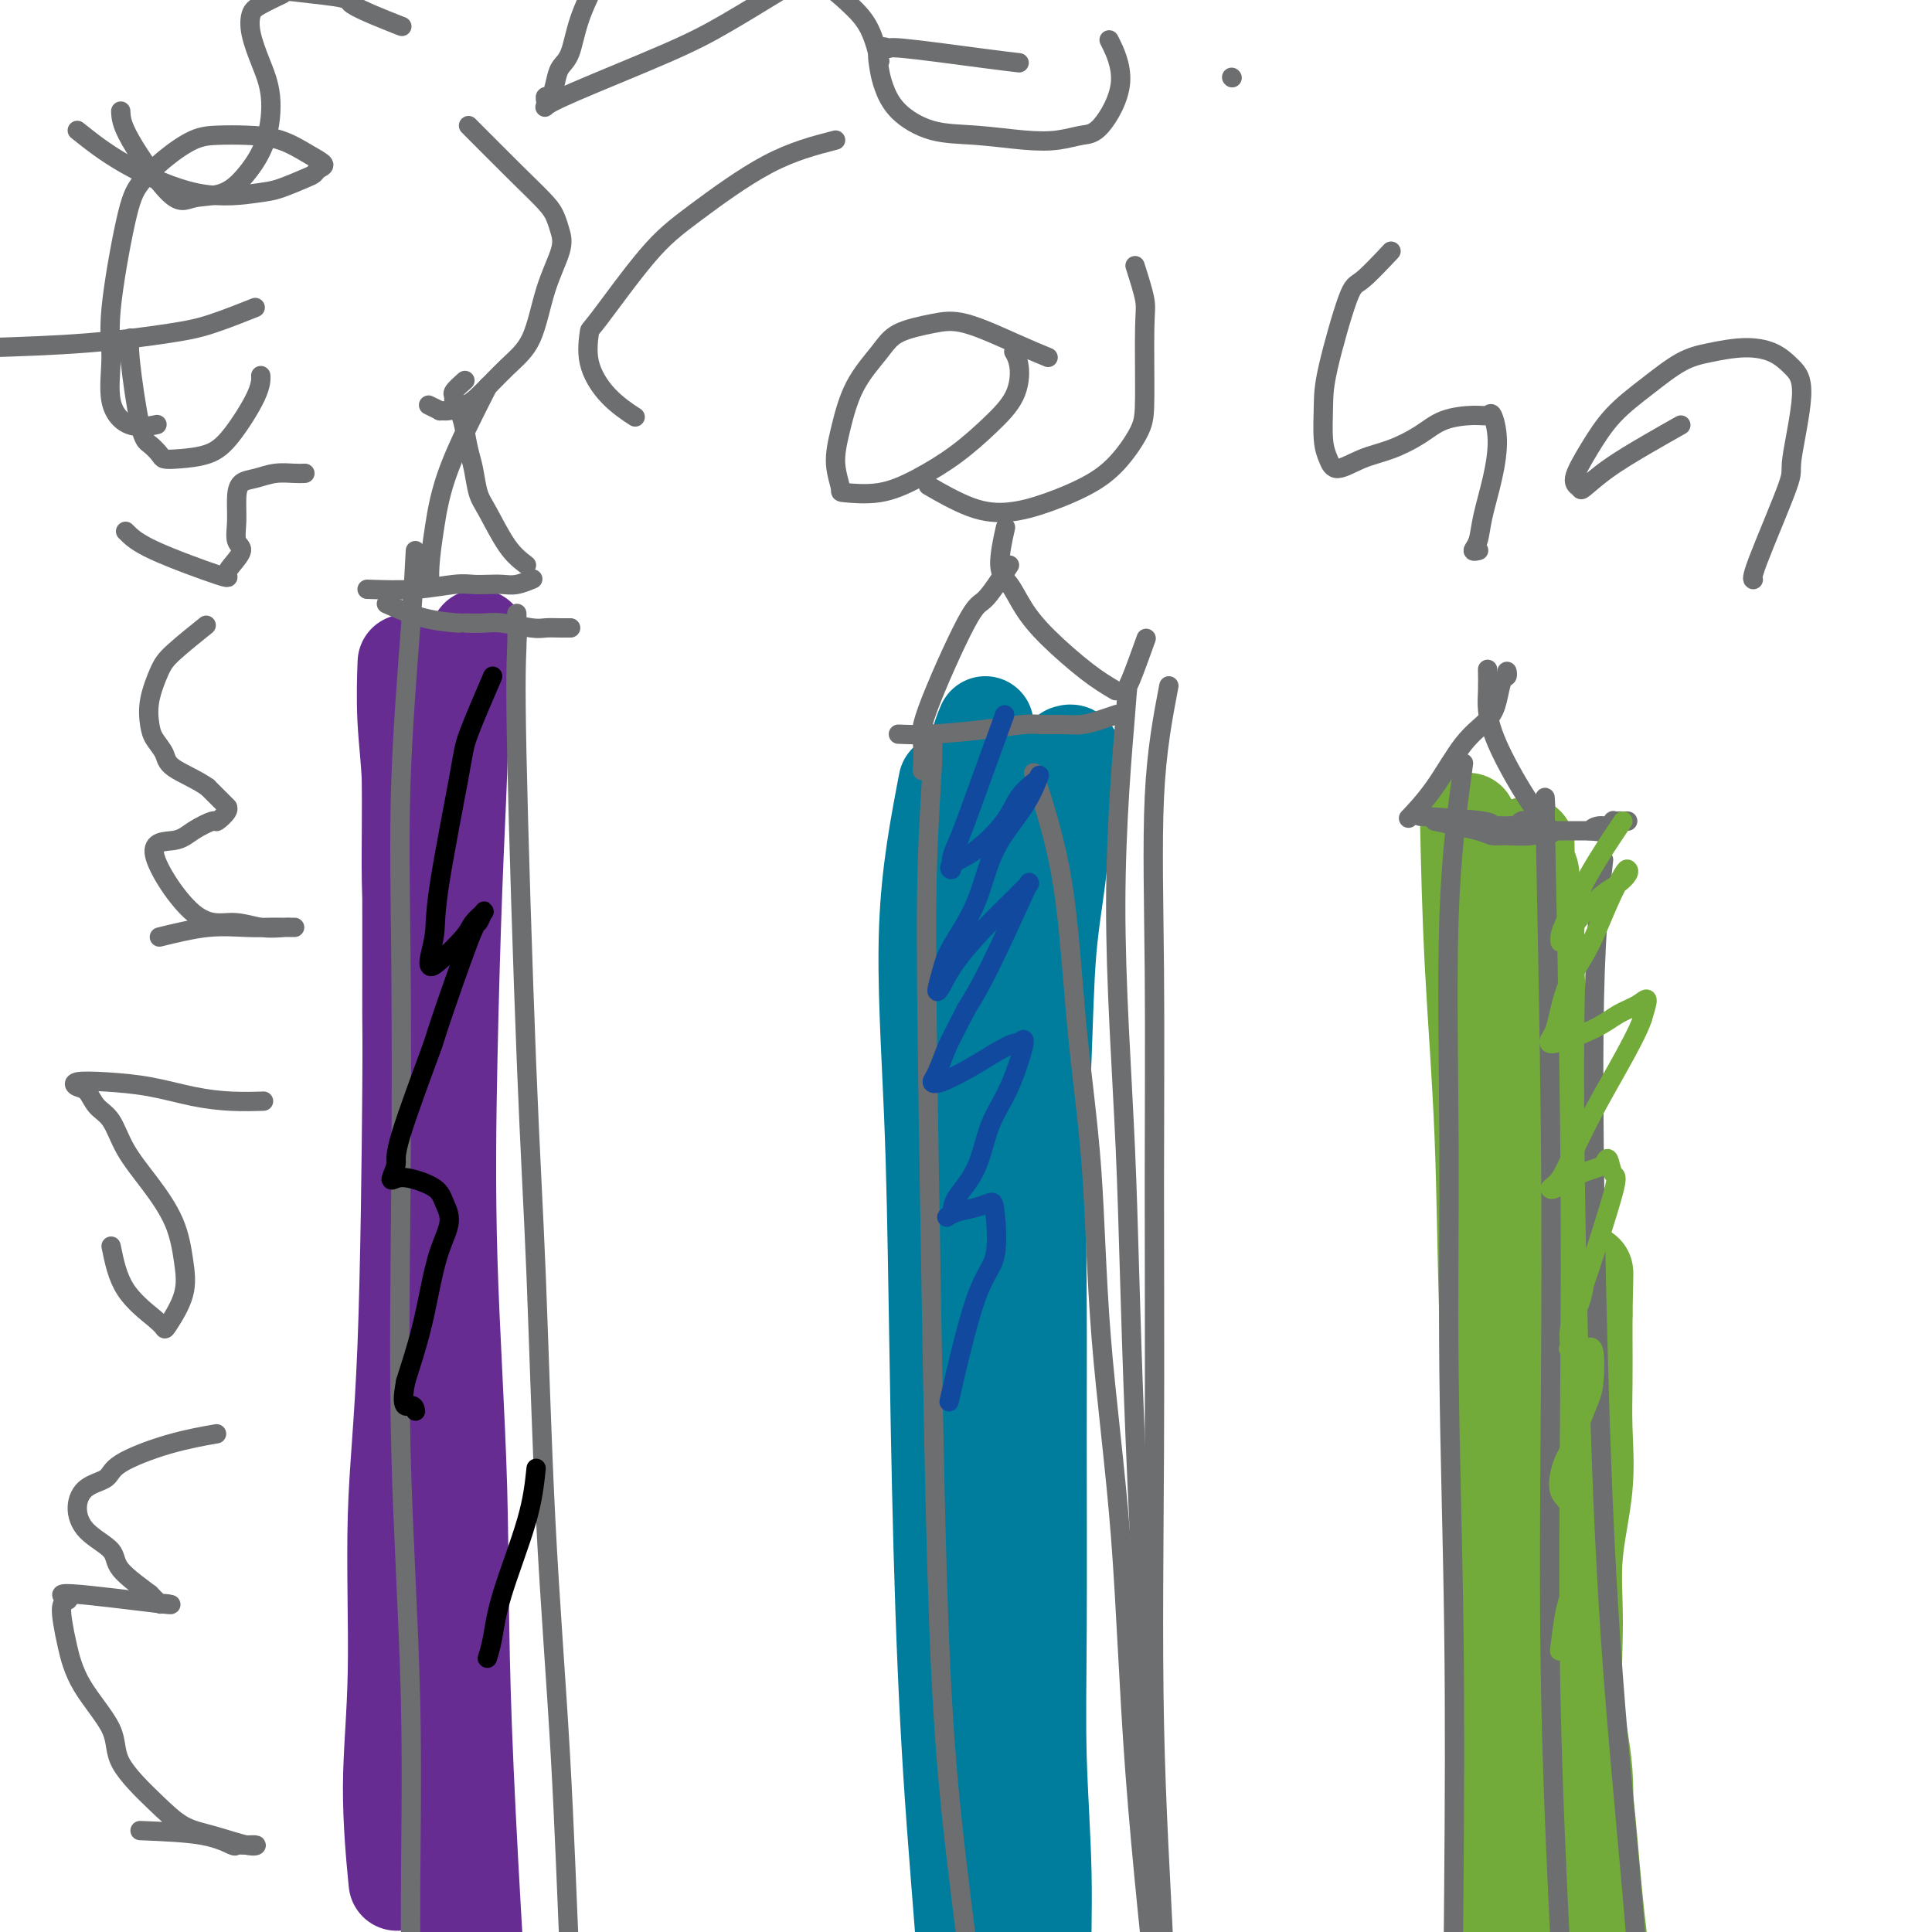<svg viewBox='0 0 400 400' version='1.1' xmlns='http://www.w3.org/2000/svg' xmlns:xlink='http://www.w3.org/1999/xlink'><g fill='none' stroke='#672C91' stroke-width='20' stroke-linecap='round' stroke-linejoin='round'><path d='M86,143c-0.424,3.761 -0.847,7.522 -1,14c-0.153,6.478 -0.035,15.672 0,26c0.035,10.328 -0.014,21.788 0,27c0.014,5.212 0.090,4.175 0,16c-0.090,11.825 -0.346,36.513 -1,53c-0.654,16.487 -1.706,24.774 -2,35c-0.294,10.226 0.169,22.390 0,32c-0.169,9.610 -0.968,16.664 -1,24c-0.032,7.336 0.705,14.953 1,18c0.295,3.047 0.147,1.523 0,0'/><path d='M84,138c-0.009,0.245 -0.018,0.489 0,0c0.018,-0.489 0.064,-1.712 0,0c-0.064,1.712 -0.239,6.360 0,11c0.239,4.640 0.892,9.272 1,15c0.108,5.728 -0.328,12.551 0,21c0.328,8.449 1.421,18.524 2,30c0.579,11.476 0.643,24.353 1,36c0.357,11.647 1.005,22.063 2,41c0.995,18.937 2.337,46.396 3,66c0.663,19.604 0.646,31.355 1,44c0.354,12.645 1.077,26.185 2,38c0.923,11.815 2.046,21.906 3,32c0.954,10.094 1.740,20.190 3,27c1.260,6.810 2.993,10.333 6,19c3.007,8.667 7.288,22.476 9,28c1.712,5.524 0.856,2.762 0,0'/><path d='M99,132c-1.178,2.701 -2.356,5.402 -3,10c-0.644,4.598 -0.754,11.094 -1,18c-0.246,6.906 -0.630,14.224 -1,24c-0.370,9.776 -0.727,22.011 -1,35c-0.273,12.989 -0.461,26.734 0,42c0.461,15.266 1.571,32.055 2,47c0.429,14.945 0.177,28.046 1,50c0.823,21.954 2.722,52.762 4,73c1.278,20.238 1.937,29.906 3,41c1.063,11.094 2.531,23.614 4,34c1.469,10.386 2.940,18.640 5,27c2.060,8.360 4.708,16.828 7,21c2.292,4.172 4.226,4.049 5,4c0.774,-0.049 0.387,-0.025 0,0'/></g>
<g fill='none' stroke='#007C9C' stroke-width='20' stroke-linecap='round' stroke-linejoin='round'><path d='M196,162c-1.779,9.295 -3.558,18.589 -4,30c-0.442,11.411 0.451,24.938 1,38c0.549,13.062 0.752,25.658 1,41c0.248,15.342 0.541,33.430 1,50c0.459,16.570 1.083,31.621 2,46c0.917,14.379 2.128,28.085 3,40c0.872,11.915 1.407,22.037 2,35c0.593,12.963 1.245,28.766 2,39c0.755,10.234 1.614,14.900 2,19c0.386,4.100 0.300,7.635 0,10c-0.300,2.365 -0.812,3.559 -1,4c-0.188,0.441 -0.050,0.128 0,0c0.050,-0.128 0.014,-0.072 0,0c-0.014,0.072 -0.005,0.160 0,0c0.005,-0.160 0.005,-0.568 0,-1c-0.005,-0.432 -0.015,-0.886 0,-1c0.015,-0.114 0.056,0.114 0,0c-0.056,-0.114 -0.207,-0.569 0,-1c0.207,-0.431 0.774,-0.837 1,-1c0.226,-0.163 0.113,-0.081 0,0'/><path d='M204,150c-0.636,1.471 -1.273,2.942 -2,7c-0.727,4.058 -1.545,10.702 -2,17c-0.455,6.298 -0.548,12.251 0,26c0.548,13.749 1.736,35.293 2,44c0.264,8.707 -0.395,4.577 0,14c0.395,9.423 1.845,32.398 3,47c1.155,14.602 2.015,20.832 3,29c0.985,8.168 2.096,18.273 3,27c0.904,8.727 1.601,16.074 2,23c0.399,6.926 0.499,13.429 1,19c0.501,5.571 1.402,10.210 2,14c0.598,3.790 0.892,6.730 1,9c0.108,2.270 0.029,3.870 0,5c-0.029,1.130 -0.008,1.790 0,2c0.008,0.210 0.002,-0.030 0,0c-0.002,0.030 -0.001,0.331 0,0c0.001,-0.331 0.000,-1.293 0,-2c-0.000,-0.707 -0.000,-1.159 0,-2c0.000,-0.841 0.000,-2.073 0,-3c-0.000,-0.927 -0.000,-1.551 0,-3c0.000,-1.449 0.000,-3.725 0,-6'/><path d='M217,417c-0.243,-3.589 -0.850,-5.562 -1,-10c-0.150,-4.438 0.156,-11.340 0,-19c-0.156,-7.660 -0.775,-16.077 -1,-24c-0.225,-7.923 -0.057,-15.353 0,-27c0.057,-11.647 0.003,-27.511 0,-39c-0.003,-11.489 0.044,-18.602 0,-27c-0.044,-8.398 -0.181,-18.082 0,-27c0.181,-8.918 0.678,-17.070 1,-25c0.322,-7.930 0.468,-15.637 1,-22c0.532,-6.363 1.450,-11.383 2,-16c0.550,-4.617 0.732,-8.831 1,-12c0.268,-3.169 0.622,-5.294 1,-7c0.378,-1.706 0.782,-2.993 1,-4c0.218,-1.007 0.251,-1.733 0,-2c-0.251,-0.267 -0.786,-0.076 -1,0c-0.214,0.076 -0.107,0.038 0,0'/></g>
<g fill='none' stroke='#73AB3A' stroke-width='20' stroke-linecap='round' stroke-linejoin='round'><path d='M304,170c0.214,9.607 0.427,19.214 1,30c0.573,10.786 1.504,22.751 2,35c0.496,12.249 0.556,24.784 1,38c0.444,13.216 1.271,27.115 2,41c0.729,13.885 1.359,27.755 2,40c0.641,12.245 1.292,22.864 2,32c0.708,9.136 1.473,16.788 2,23c0.527,6.212 0.817,10.985 1,15c0.183,4.015 0.260,7.273 0,9c-0.260,1.727 -0.858,1.924 -1,2c-0.142,0.076 0.172,0.031 0,0c-0.172,-0.031 -0.831,-0.049 -1,0c-0.169,0.049 0.151,0.165 0,0c-0.151,-0.165 -0.772,-0.611 -1,-1c-0.228,-0.389 -0.061,-0.722 0,-1c0.061,-0.278 0.018,-0.501 0,-1c-0.018,-0.499 -0.009,-1.274 0,-2c0.009,-0.726 0.017,-1.404 0,-2c-0.017,-0.596 -0.061,-1.111 0,-2c0.061,-0.889 0.227,-2.154 0,-4c-0.227,-1.846 -0.845,-4.275 -1,-7c-0.155,-2.725 0.155,-5.746 0,-11c-0.155,-5.254 -0.773,-12.739 -1,-20c-0.227,-7.261 -0.061,-14.297 0,-26c0.061,-11.703 0.016,-28.074 0,-39c-0.016,-10.926 -0.005,-16.407 0,-23c0.005,-6.593 0.002,-14.296 0,-22'/><path d='M312,274c-0.429,-28.491 -0.002,-19.217 0,-20c0.002,-0.783 -0.420,-11.623 0,-19c0.420,-7.377 1.682,-11.292 2,-16c0.318,-4.708 -0.307,-10.211 0,-15c0.307,-4.789 1.546,-8.866 2,-12c0.454,-3.134 0.122,-5.326 0,-7c-0.122,-1.674 -0.033,-2.832 0,-4c0.033,-1.168 0.009,-2.347 0,-3c-0.009,-0.653 -0.002,-0.779 0,-1c0.002,-0.221 0.001,-0.536 0,-1c-0.001,-0.464 -0.001,-1.078 0,-1c0.001,0.078 0.004,0.848 0,1c-0.004,0.152 -0.016,-0.316 0,0c0.016,0.316 0.061,1.414 0,2c-0.061,0.586 -0.228,0.660 0,1c0.228,0.340 0.850,0.947 1,2c0.150,1.053 -0.172,2.552 0,4c0.172,1.448 0.836,2.845 1,5c0.164,2.155 -0.174,5.066 0,10c0.174,4.934 0.861,11.889 1,18c0.139,6.111 -0.268,11.376 0,24c0.268,12.624 1.213,32.606 2,47c0.787,14.394 1.418,23.200 2,32c0.582,8.800 1.114,17.593 2,26c0.886,8.407 2.124,16.429 3,24c0.876,7.571 1.390,14.692 2,21c0.610,6.308 1.317,11.802 2,17c0.683,5.198 1.341,10.099 2,15'/><path d='M334,424c1.850,18.068 0.975,11.740 1,11c0.025,-0.740 0.949,4.110 1,7c0.051,2.890 -0.770,3.822 -1,5c-0.230,1.178 0.132,2.602 0,3c-0.132,0.398 -0.757,-0.230 -1,0c-0.243,0.230 -0.102,1.319 0,2c0.102,0.681 0.167,0.956 0,1c-0.167,0.044 -0.567,-0.141 -1,0c-0.433,0.141 -0.901,0.608 -1,0c-0.099,-0.608 0.171,-2.292 0,-3c-0.171,-0.708 -0.782,-0.441 -1,-1c-0.218,-0.559 -0.044,-1.944 0,-3c0.044,-1.056 -0.043,-1.783 0,-3c0.043,-1.217 0.218,-2.925 0,-4c-0.218,-1.075 -0.827,-1.516 -1,-5c-0.173,-3.484 0.089,-10.009 0,-16c-0.089,-5.991 -0.531,-11.447 -1,-17c-0.469,-5.553 -0.965,-11.203 -1,-17c-0.035,-5.797 0.390,-11.743 0,-17c-0.390,-5.257 -1.597,-9.827 -2,-15c-0.403,-5.173 -0.003,-10.949 0,-16c0.003,-5.051 -0.392,-9.376 0,-14c0.392,-4.624 1.569,-9.549 2,-14c0.431,-4.451 0.116,-8.430 0,-12c-0.116,-3.570 -0.031,-6.730 0,-10c0.031,-3.270 0.009,-6.648 0,-9c-0.009,-2.352 -0.004,-3.676 0,-5'/><path d='M328,272c0.311,-13.556 0.089,-7.444 0,-5c-0.089,2.444 -0.044,1.222 0,0'/></g>
<g fill='none' stroke='#6D6E70' stroke-width='4' stroke-linecap='round' stroke-linejoin='round'><path d='M294,169c5.292,0.309 10.585,0.619 13,1c2.415,0.381 1.953,0.834 2,1c0.047,0.166 0.604,0.044 1,0c0.396,-0.044 0.631,-0.011 1,0c0.369,0.011 0.872,-0.001 1,0c0.128,0.001 -0.120,0.014 0,0c0.120,-0.014 0.607,-0.056 1,0c0.393,0.056 0.693,0.211 1,0c0.307,-0.211 0.621,-0.788 1,-1c0.379,-0.212 0.823,-0.061 1,0c0.177,0.061 0.089,0.030 0,0'/><path d='M297,170c3.523,0.730 7.045,1.460 9,2c1.955,0.540 2.341,0.891 3,1c0.659,0.109 1.591,-0.023 3,0c1.409,0.023 3.295,0.202 5,0c1.705,-0.202 3.230,-0.786 4,-1c0.770,-0.214 0.784,-0.057 1,0c0.216,0.057 0.635,0.015 1,0c0.365,-0.015 0.676,-0.004 1,0c0.324,0.004 0.660,0.001 1,0c0.340,-0.001 0.682,-0.000 1,0c0.318,0.000 0.611,0.000 1,0c0.389,-0.000 0.874,-0.000 1,0c0.126,0.000 -0.107,0.000 0,0c0.107,-0.000 0.553,-0.000 1,0'/><path d='M329,172c5.144,0.374 2.004,0.311 1,0c-1.004,-0.311 0.126,-0.868 1,-1c0.874,-0.132 1.491,0.161 2,0c0.509,-0.161 0.911,-0.775 1,-1c0.089,-0.225 -0.134,-0.060 0,0c0.134,0.060 0.624,0.016 1,0c0.376,-0.016 0.637,-0.004 1,0c0.363,0.004 0.829,0.001 1,0c0.171,-0.001 0.049,-0.000 0,0c-0.049,0.000 -0.024,0.000 0,0'/><path d='M292,169c0.113,-0.118 0.226,-0.236 0,0c-0.226,0.236 -0.789,0.826 0,0c0.789,-0.826 2.932,-3.069 5,-6c2.068,-2.931 4.060,-6.550 6,-9c1.940,-2.450 3.826,-3.732 5,-5c1.174,-1.268 1.635,-2.522 2,-4c0.365,-1.478 0.634,-3.180 1,-4c0.366,-0.820 0.829,-0.759 1,-1c0.171,-0.241 0.049,-0.783 0,-1c-0.049,-0.217 -0.024,-0.108 0,0'/><path d='M321,172c0.029,0.037 0.057,0.073 0,0c-0.057,-0.073 -0.201,-0.256 0,0c0.201,0.256 0.747,0.951 0,0c-0.747,-0.951 -2.789,-3.548 -5,-7c-2.211,-3.452 -4.593,-7.759 -6,-11c-1.407,-3.241 -1.841,-5.415 -2,-7c-0.159,-1.585 -0.043,-2.581 0,-4c0.043,-1.419 0.012,-3.263 0,-4c-0.012,-0.737 -0.006,-0.369 0,0'/><path d='M186,152c1.930,0.083 3.860,0.166 7,0c3.140,-0.166 7.490,-0.580 11,-1c3.510,-0.420 6.178,-0.847 8,-1c1.822,-0.153 2.797,-0.031 4,0c1.203,0.031 2.635,-0.031 4,0c1.365,0.031 2.665,0.153 4,0c1.335,-0.153 2.706,-0.580 4,-1c1.294,-0.420 2.513,-0.834 3,-1c0.487,-0.166 0.244,-0.083 0,0'/><path d='M231,143c-1.762,-1.044 -3.524,-2.088 -6,-4c-2.476,-1.912 -5.665,-4.692 -8,-7c-2.335,-2.308 -3.816,-4.143 -5,-6c-1.184,-1.857 -2.070,-3.735 -3,-5c-0.930,-1.265 -1.904,-1.918 -2,-4c-0.096,-2.082 0.687,-5.595 1,-7c0.313,-1.405 0.157,-0.703 0,0'/><path d='M209,117c-1.895,2.892 -3.790,5.785 -5,7c-1.210,1.215 -1.736,0.754 -4,5c-2.264,4.246 -6.267,13.200 -8,18c-1.733,4.800 -1.197,5.446 -1,7c0.197,1.554 0.056,4.015 0,5c-0.056,0.985 -0.028,0.492 0,0'/><path d='M80,125c2.592,1.154 5.184,2.308 8,3c2.816,0.692 5.857,0.921 7,1c1.143,0.079 0.388,0.007 1,0c0.612,-0.007 2.590,0.051 4,0c1.410,-0.051 2.252,-0.210 4,0c1.748,0.210 4.402,0.788 6,1c1.598,0.212 2.140,0.057 3,0c0.860,-0.057 2.039,-0.015 3,0c0.961,0.015 1.703,0.004 2,0c0.297,-0.004 0.148,-0.002 0,0'/><path d='M76,122c3.423,0.113 6.845,0.226 10,0c3.155,-0.226 6.041,-0.792 8,-1c1.959,-0.208 2.991,-0.060 4,0c1.009,0.060 1.994,0.030 3,0c1.006,-0.030 2.033,-0.060 3,0c0.967,0.060 1.876,0.208 3,0c1.124,-0.208 2.464,-0.774 3,-1c0.536,-0.226 0.268,-0.113 0,0'/><path d='M109,117c-1.292,-0.985 -2.584,-1.970 -4,-4c-1.416,-2.030 -2.957,-5.107 -4,-7c-1.043,-1.893 -1.589,-2.604 -2,-4c-0.411,-1.396 -0.689,-3.477 -1,-5c-0.311,-1.523 -0.657,-2.488 -1,-4c-0.343,-1.512 -0.682,-3.570 -1,-5c-0.318,-1.430 -0.614,-2.233 -1,-3c-0.386,-0.767 -0.863,-1.498 -1,-2c-0.137,-0.502 0.066,-0.774 0,-1c-0.066,-0.226 -0.402,-0.407 0,-1c0.402,-0.593 1.544,-1.598 2,-2c0.456,-0.402 0.228,-0.201 0,0'/><path d='M101,80c-3.072,6.037 -6.144,12.073 -8,17c-1.856,4.927 -2.498,8.743 -3,12c-0.502,3.257 -0.866,5.954 -1,8c-0.134,2.046 -0.038,3.442 0,4c0.038,0.558 0.019,0.279 0,0'/><path d='M193,152c0.107,1.386 0.213,2.771 0,7c-0.213,4.229 -0.746,11.301 -1,20c-0.254,8.699 -0.228,19.025 0,37c0.228,17.975 0.657,43.599 1,63c0.343,19.401 0.600,32.578 1,46c0.400,13.422 0.941,27.089 2,40c1.059,12.911 2.635,25.064 4,36c1.365,10.936 2.521,20.653 5,30c2.479,9.347 6.283,18.324 9,24c2.717,5.676 4.348,8.050 5,9c0.652,0.950 0.326,0.475 0,0'/><path d='M242,142c-1.269,6.633 -2.538,13.266 -3,23c-0.462,9.734 -0.117,22.567 0,36c0.117,13.433 0.007,27.464 0,44c-0.007,16.536 0.090,35.575 0,55c-0.090,19.425 -0.367,39.235 0,57c0.367,17.765 1.377,33.483 2,47c0.623,13.517 0.860,24.831 2,39c1.140,14.169 3.183,31.191 4,38c0.817,6.809 0.409,3.404 0,0'/><path d='M303,158c-1.276,9.292 -2.552,18.585 -3,32c-0.448,13.415 -0.069,30.953 0,47c0.069,16.047 -0.172,30.604 0,47c0.172,16.396 0.756,34.631 1,53c0.244,18.369 0.146,36.871 0,54c-0.146,17.129 -0.340,32.885 0,47c0.340,14.115 1.215,26.587 2,40c0.785,13.413 1.481,27.765 2,37c0.519,9.235 0.863,13.353 1,15c0.137,1.647 0.069,0.824 0,0'/><path d='M332,178c-0.901,8.153 -1.803,16.307 -2,35c-0.197,18.693 0.309,47.926 1,72c0.691,24.074 1.566,42.989 3,62c1.434,19.011 3.426,38.116 5,58c1.574,19.884 2.732,40.546 5,65c2.268,24.454 5.648,52.701 7,64c1.352,11.299 0.676,5.649 0,0'/><path d='M86,114c-0.197,3.934 -0.395,7.867 -1,16c-0.605,8.133 -1.619,20.464 -2,32c-0.381,11.536 -0.131,22.277 0,36c0.131,13.723 0.143,30.428 0,48c-0.143,17.572 -0.440,36.012 0,54c0.440,17.988 1.619,35.524 2,52c0.381,16.476 -0.034,31.894 0,46c0.034,14.106 0.517,26.901 1,38c0.483,11.099 0.964,20.501 1,28c0.036,7.499 -0.375,13.096 0,17c0.375,3.904 1.536,6.115 2,7c0.464,0.885 0.232,0.442 0,0'/><path d='M107,127c0.047,2.140 0.095,4.281 0,7c-0.095,2.719 -0.331,6.018 0,22c0.331,15.982 1.229,44.647 2,64c0.771,19.353 1.413,29.394 2,44c0.587,14.606 1.118,33.778 2,51c0.882,17.222 2.115,32.496 3,48c0.885,15.504 1.423,31.238 2,44c0.577,12.762 1.194,22.551 3,38c1.806,15.449 4.802,36.557 6,45c1.198,8.443 0.599,4.222 0,0'/><path d='M237,133c-0.088,0.247 -0.177,0.494 0,0c0.177,-0.494 0.618,-1.728 0,0c-0.618,1.728 -2.295,6.417 -3,8c-0.705,1.583 -0.437,0.058 -1,7c-0.563,6.942 -1.958,22.349 -2,39c-0.042,16.651 1.270,34.545 2,51c0.730,16.455 0.880,31.470 2,59c1.120,27.530 3.212,67.576 5,94c1.788,26.424 3.273,39.227 4,55c0.727,15.773 0.696,34.516 2,53c1.304,18.484 3.944,36.710 5,44c1.056,7.290 0.528,3.645 0,0'/><path d='M124,-5c-1.518,3.084 -3.037,6.169 -4,9c-0.963,2.831 -1.372,5.409 -2,7c-0.628,1.591 -1.475,2.194 -2,3c-0.525,0.806 -0.729,1.813 -1,3c-0.271,1.187 -0.610,2.554 -1,3c-0.390,0.446 -0.830,-0.029 -1,0c-0.170,0.029 -0.068,0.560 0,1c0.068,0.440 0.103,0.787 0,1c-0.103,0.213 -0.342,0.290 0,0c0.342,-0.290 1.266,-0.947 6,-3c4.734,-2.053 13.280,-5.502 19,-8c5.720,-2.498 8.616,-4.045 12,-6c3.384,-1.955 7.256,-4.319 10,-6c2.744,-1.681 4.361,-2.681 6,-3c1.639,-0.319 3.301,0.042 5,1c1.699,0.958 3.435,2.515 5,4c1.565,1.485 2.960,2.900 4,5c1.040,2.100 1.726,4.886 2,6c0.274,1.114 0.137,0.557 0,0'/><path d='M211,13c-1.644,-0.189 -3.289,-0.378 -8,-1c-4.711,-0.622 -12.490,-1.676 -16,-2c-3.510,-0.324 -2.752,0.082 -3,0c-0.248,-0.082 -1.501,-0.652 -2,0c-0.499,0.652 -0.245,2.528 0,4c0.245,1.472 0.482,2.542 1,4c0.518,1.458 1.316,3.306 3,5c1.684,1.694 4.253,3.235 7,4c2.747,0.765 5.671,0.754 9,1c3.329,0.246 7.063,0.747 10,1c2.937,0.253 5.077,0.256 7,0c1.923,-0.256 3.629,-0.770 5,-1c1.371,-0.230 2.409,-0.175 4,-2c1.591,-1.825 3.736,-5.530 4,-9c0.264,-3.470 -1.353,-6.706 -2,-8c-0.647,-1.294 -0.323,-0.647 0,0'/><path d='M16,27c2.861,2.283 5.722,4.567 10,7c4.278,2.433 9.972,5.017 15,6c5.028,0.983 9.388,0.365 12,0c2.612,-0.365 3.476,-0.479 5,-1c1.524,-0.521 3.708,-1.451 5,-2c1.292,-0.549 1.692,-0.718 2,-1c0.308,-0.282 0.524,-0.678 1,-1c0.476,-0.322 1.212,-0.570 1,-1c-0.212,-0.430 -1.374,-1.043 -3,-2c-1.626,-0.957 -3.718,-2.260 -6,-3c-2.282,-0.740 -4.754,-0.919 -7,-1c-2.246,-0.081 -4.267,-0.064 -6,0c-1.733,0.064 -3.180,0.175 -5,1c-1.820,0.825 -4.014,2.366 -6,4c-1.986,1.634 -3.764,3.363 -5,5c-1.236,1.637 -1.929,3.182 -3,8c-1.071,4.818 -2.521,12.909 -3,18c-0.479,5.091 0.013,7.182 0,10c-0.013,2.818 -0.529,6.364 0,9c0.529,2.636 2.104,4.364 4,5c1.896,0.636 4.113,0.182 5,0c0.887,-0.182 0.443,-0.091 0,0'/><path d='M97,26c3.601,3.619 7.202,7.238 10,10c2.798,2.762 4.793,4.667 6,6c1.207,1.333 1.626,2.096 2,3c0.374,0.904 0.703,1.951 1,3c0.297,1.049 0.560,2.102 0,4c-0.560,1.898 -1.945,4.641 -3,8c-1.055,3.359 -1.780,7.335 -3,10c-1.220,2.665 -2.934,4.020 -5,6c-2.066,1.980 -4.485,4.584 -6,6c-1.515,1.416 -2.126,1.644 -3,2c-0.874,0.356 -2.010,0.841 -3,1c-0.990,0.159 -1.832,-0.009 -2,0c-0.168,0.009 0.339,0.195 0,0c-0.339,-0.195 -1.526,-0.770 -2,-1c-0.474,-0.230 -0.237,-0.115 0,0'/><path d='M173,29c-4.444,1.152 -8.889,2.304 -14,5c-5.111,2.696 -10.889,6.935 -15,10c-4.111,3.065 -6.556,4.955 -10,9c-3.444,4.045 -7.889,10.244 -10,13c-2.111,2.756 -1.889,2.070 -2,3c-0.111,0.930 -0.556,3.476 0,6c0.556,2.524 2.111,5.026 4,7c1.889,1.974 4.111,3.421 5,4c0.889,0.579 0.444,0.289 0,0'/><path d='M217,74c-1.988,-0.825 -3.976,-1.651 -7,-3c-3.024,-1.349 -7.086,-3.222 -10,-4c-2.914,-0.778 -4.682,-0.461 -7,0c-2.318,0.461 -5.186,1.066 -7,2c-1.814,0.934 -2.573,2.198 -4,4c-1.427,1.802 -3.522,4.143 -5,7c-1.478,2.857 -2.337,6.232 -3,9c-0.663,2.768 -1.128,4.930 -1,7c0.128,2.070 0.850,4.047 1,5c0.150,0.953 -0.271,0.882 1,1c1.271,0.118 4.235,0.424 7,0c2.765,-0.424 5.330,-1.580 8,-3c2.670,-1.420 5.444,-3.106 8,-5c2.556,-1.894 4.895,-3.996 7,-6c2.105,-2.004 3.977,-3.908 5,-6c1.023,-2.092 1.199,-4.371 1,-6c-0.199,-1.629 -0.771,-2.608 -1,-3c-0.229,-0.392 -0.114,-0.196 0,0'/><path d='M235,55c0.847,2.658 1.694,5.315 2,7c0.306,1.685 0.070,2.396 0,6c-0.070,3.604 0.024,10.099 0,14c-0.024,3.901 -0.167,5.207 -1,7c-0.833,1.793 -2.357,4.074 -4,6c-1.643,1.926 -3.405,3.496 -6,5c-2.595,1.504 -6.024,2.942 -9,4c-2.976,1.058 -5.499,1.737 -8,2c-2.501,0.263 -4.981,0.109 -8,-1c-3.019,-1.109 -6.577,-3.174 -8,-4c-1.423,-0.826 -0.712,-0.413 0,0'/><path d='M255,16c0.000,0.000 0.100,0.100 0.1,0.1'/><path d='M288,52c-2.310,2.456 -4.620,4.912 -6,6c-1.380,1.088 -1.831,0.808 -3,4c-1.169,3.192 -3.056,9.856 -4,14c-0.944,4.144 -0.947,5.770 -1,8c-0.053,2.230 -0.158,5.065 0,7c0.158,1.935 0.579,2.969 1,4c0.421,1.031 0.840,2.060 2,2c1.160,-0.060 3.059,-1.207 5,-2c1.941,-0.793 3.924,-1.231 6,-2c2.076,-0.769 4.243,-1.870 6,-3c1.757,-1.130 3.102,-2.290 5,-3c1.898,-0.710 4.349,-0.969 6,-1c1.651,-0.031 2.502,0.168 3,0c0.498,-0.168 0.642,-0.701 1,0c0.358,0.701 0.928,2.636 1,5c0.072,2.364 -0.355,5.155 -1,8c-0.645,2.845 -1.507,5.743 -2,8c-0.493,2.257 -0.617,3.873 -1,5c-0.383,1.127 -1.026,1.765 -1,2c0.026,0.235 0.722,0.067 1,0c0.278,-0.067 0.139,-0.034 0,0'/><path d='M348,88c-2.200,1.244 -4.399,2.488 -7,4c-2.601,1.512 -5.603,3.292 -8,5c-2.397,1.708 -4.188,3.344 -5,4c-0.812,0.656 -0.646,0.333 -1,0c-0.354,-0.333 -1.229,-0.677 -1,-2c0.229,-1.323 1.563,-3.625 3,-6c1.437,-2.375 2.977,-4.823 5,-7c2.023,-2.177 4.529,-4.085 7,-6c2.471,-1.915 4.905,-3.839 7,-5c2.095,-1.161 3.849,-1.559 6,-2c2.151,-0.441 4.698,-0.927 7,-1c2.302,-0.073 4.360,0.265 6,1c1.640,0.735 2.863,1.868 4,3c1.137,1.132 2.189,2.265 2,6c-0.189,3.735 -1.620,10.073 -2,13c-0.380,2.927 0.290,2.444 -1,6c-1.290,3.556 -4.540,11.150 -6,15c-1.460,3.850 -1.132,3.957 -1,4c0.132,0.043 0.066,0.021 0,0'/><path d='M29,379c4.834,0.196 9.667,0.392 13,1c3.333,0.608 5.164,1.629 6,2c0.836,0.371 0.675,0.093 1,0c0.325,-0.093 1.134,-0.001 2,0c0.866,0.001 1.789,-0.089 2,0c0.211,0.089 -0.291,0.356 -2,0c-1.709,-0.356 -4.624,-1.337 -7,-2c-2.376,-0.663 -4.212,-1.010 -6,-2c-1.788,-0.990 -3.530,-2.624 -6,-5c-2.470,-2.376 -5.670,-5.495 -7,-8c-1.330,-2.505 -0.789,-4.395 -2,-7c-1.211,-2.605 -4.173,-5.926 -6,-9c-1.827,-3.074 -2.518,-5.901 -3,-8c-0.482,-2.099 -0.756,-3.469 -1,-5c-0.244,-1.531 -0.458,-3.223 0,-4c0.458,-0.777 1.588,-0.637 1,-1c-0.588,-0.363 -2.895,-1.227 1,-1c3.895,0.227 13.993,1.545 18,2c4.007,0.455 1.925,0.045 1,0c-0.925,-0.045 -0.693,0.273 -1,0c-0.307,-0.273 -1.154,-1.136 -2,-2'/><path d='M31,330c-1.618,-1.247 -4.665,-3.363 -6,-5c-1.335,-1.637 -0.960,-2.794 -2,-4c-1.040,-1.206 -3.494,-2.460 -5,-4c-1.506,-1.540 -2.063,-3.364 -2,-5c0.063,-1.636 0.747,-3.083 2,-4c1.253,-0.917 3.076,-1.304 4,-2c0.924,-0.696 0.949,-1.702 3,-3c2.051,-1.298 6.129,-2.888 10,-4c3.871,-1.112 7.535,-1.746 9,-2c1.465,-0.254 0.733,-0.127 0,0'/><path d='M23,258c0.647,3.183 1.295,6.366 3,9c1.705,2.634 4.468,4.718 6,6c1.532,1.282 1.832,1.764 2,2c0.168,0.236 0.202,0.228 1,-1c0.798,-1.228 2.359,-3.677 3,-6c0.641,-2.323 0.363,-4.520 0,-7c-0.363,-2.480 -0.811,-5.244 -2,-8c-1.189,-2.756 -3.119,-5.506 -5,-8c-1.881,-2.494 -3.712,-4.734 -5,-7c-1.288,-2.266 -2.034,-4.558 -3,-6c-0.966,-1.442 -2.152,-2.033 -3,-3c-0.848,-0.967 -1.357,-2.310 -2,-3c-0.643,-0.690 -1.420,-0.728 -2,-1c-0.580,-0.272 -0.962,-0.777 0,-1c0.962,-0.223 3.267,-0.165 6,0c2.733,0.165 5.892,0.436 9,1c3.108,0.564 6.163,1.419 9,2c2.837,0.581 5.456,0.887 8,1c2.544,0.113 5.013,0.032 6,0c0.987,-0.032 0.494,-0.016 0,0'/><path d='M33,194c3.457,-0.845 6.914,-1.691 10,-2c3.086,-0.309 5.802,-0.083 8,0c2.198,0.083 3.877,0.022 5,0c1.123,-0.022 1.688,-0.006 2,0c0.312,0.006 0.371,0.003 1,0c0.629,-0.003 1.830,-0.006 2,0c0.170,0.006 -0.690,0.019 -1,0c-0.310,-0.019 -0.071,-0.072 -1,0c-0.929,0.072 -3.028,0.270 -5,0c-1.972,-0.270 -3.817,-1.006 -6,-1c-2.183,0.006 -4.704,0.754 -8,-2c-3.296,-2.754 -7.369,-9.009 -8,-12c-0.631,-2.991 2.178,-2.717 4,-3c1.822,-0.283 2.656,-1.124 4,-2c1.344,-0.876 3.199,-1.788 4,-2c0.801,-0.212 0.548,0.277 1,0c0.452,-0.277 1.607,-1.320 2,-2c0.393,-0.680 0.023,-0.997 0,-1c-0.023,-0.003 0.302,0.307 0,0c-0.302,-0.307 -1.229,-1.231 -2,-2c-0.771,-0.769 -1.385,-1.385 -2,-2'/><path d='M43,163c-2.112,-1.537 -5.391,-2.881 -7,-4c-1.609,-1.119 -1.550,-2.015 -2,-3c-0.450,-0.985 -1.411,-2.060 -2,-3c-0.589,-0.940 -0.805,-1.745 -1,-3c-0.195,-1.255 -0.370,-2.961 0,-5c0.370,-2.039 1.285,-4.413 2,-6c0.715,-1.587 1.231,-2.389 3,-4c1.769,-1.611 4.791,-4.032 6,-5c1.209,-0.968 0.604,-0.484 0,0'/><path d='M26,110c1.121,1.135 2.242,2.270 6,4c3.758,1.730 10.152,4.056 13,5c2.848,0.944 2.150,0.505 2,0c-0.150,-0.505 0.246,-1.076 1,-2c0.754,-0.924 1.864,-2.202 2,-3c0.136,-0.798 -0.701,-1.117 -1,-2c-0.299,-0.883 -0.058,-2.332 0,-4c0.058,-1.668 -0.066,-3.557 0,-5c0.066,-1.443 0.323,-2.439 1,-3c0.677,-0.561 1.775,-0.686 3,-1c1.225,-0.314 2.576,-0.816 4,-1c1.424,-0.184 2.922,-0.050 4,0c1.078,0.050 1.737,0.014 2,0c0.263,-0.014 0.132,-0.007 0,0'/><path d='M27,70c-0.181,0.748 -0.362,1.496 0,5c0.362,3.504 1.266,9.762 2,13c0.734,3.238 1.298,3.454 2,4c0.702,0.546 1.543,1.420 2,2c0.457,0.580 0.529,0.865 1,1c0.471,0.135 1.342,0.120 3,0c1.658,-0.120 4.105,-0.344 6,-1c1.895,-0.656 3.240,-1.743 5,-4c1.760,-2.257 3.935,-5.685 5,-8c1.065,-2.315 1.018,-3.519 1,-4c-0.018,-0.481 -0.009,-0.241 0,0'/><path d='M-3,72c7.159,-0.233 14.319,-0.466 21,-1c6.681,-0.534 12.884,-1.370 17,-2c4.116,-0.630 6.147,-1.054 9,-2c2.853,-0.946 6.530,-2.413 8,-3c1.470,-0.587 0.735,-0.293 0,0'/><path d='M25,23c0.051,1.323 0.102,2.646 2,6c1.898,3.354 5.643,8.740 8,11c2.357,2.260 3.327,1.394 5,1c1.673,-0.394 4.050,-0.315 6,-1c1.950,-0.685 3.471,-2.132 5,-4c1.529,-1.868 3.064,-4.157 4,-7c0.936,-2.843 1.274,-6.242 1,-9c-0.274,-2.758 -1.158,-4.876 -2,-7c-0.842,-2.124 -1.640,-4.254 -2,-6c-0.360,-1.746 -0.282,-3.107 0,-4c0.282,-0.893 0.768,-1.317 2,-2c1.232,-0.683 3.209,-1.624 4,-2c0.791,-0.376 0.395,-0.188 0,0'/><path d='M19,-6c4.986,0.393 9.972,0.785 12,1c2.028,0.215 1.099,0.251 8,1c6.901,0.749 21.633,2.211 28,3c6.367,0.789 4.368,0.905 6,2c1.632,1.095 6.895,3.170 9,4c2.105,0.830 1.053,0.415 0,0'/><path d='M214,160c2.279,6.987 4.557,13.974 6,23c1.443,9.026 2.050,20.092 3,30c0.950,9.908 2.243,18.659 3,29c0.757,10.341 0.978,22.271 2,35c1.022,12.729 2.846,26.256 4,41c1.154,14.744 1.639,30.705 3,49c1.361,18.295 3.597,38.926 6,61c2.403,22.074 4.972,45.593 6,55c1.028,9.407 0.514,4.704 0,0'/><path d='M320,167c-0.110,-2.327 -0.221,-4.653 0,7c0.221,11.653 0.772,37.286 1,59c0.228,21.714 0.132,39.509 0,58c-0.132,18.491 -0.301,37.679 0,56c0.301,18.321 1.070,35.777 2,55c0.930,19.223 2.020,40.214 4,64c1.980,23.786 4.852,50.367 6,61c1.148,10.633 0.574,5.316 0,0'/></g>
<g fill='none' stroke='#73AB3A' stroke-width='4' stroke-linecap='round' stroke-linejoin='round'><path d='M336,170c-2.422,3.600 -4.845,7.199 -7,11c-2.155,3.801 -4.044,7.802 -5,10c-0.956,2.198 -0.979,2.593 -1,3c-0.021,0.407 -0.038,0.825 0,1c0.038,0.175 0.133,0.107 1,-1c0.867,-1.107 2.506,-3.253 4,-5c1.494,-1.747 2.844,-3.095 4,-4c1.156,-0.905 2.120,-1.366 3,-2c0.880,-0.634 1.678,-1.442 2,-2c0.322,-0.558 0.168,-0.868 0,-1c-0.168,-0.132 -0.349,-0.087 -1,1c-0.651,1.087 -1.771,3.215 -3,6c-1.229,2.785 -2.567,6.227 -4,9c-1.433,2.773 -2.962,4.879 -4,7c-1.038,2.121 -1.587,4.258 -2,6c-0.413,1.742 -0.691,3.088 -1,4c-0.309,0.912 -0.648,1.391 -1,2c-0.352,0.609 -0.717,1.347 1,1c1.717,-0.347 5.515,-1.781 8,-3c2.485,-1.219 3.656,-2.224 5,-3c1.344,-0.776 2.862,-1.324 4,-2c1.138,-0.676 1.897,-1.479 2,-1c0.103,0.479 -0.448,2.239 -1,4'/><path d='M340,211c-0.729,2.289 -3.051,6.512 -5,10c-1.949,3.488 -3.525,6.243 -5,9c-1.475,2.757 -2.847,5.518 -4,8c-1.153,2.482 -2.085,4.686 -3,6c-0.915,1.314 -1.811,1.737 -2,2c-0.189,0.263 0.331,0.365 1,0c0.669,-0.365 1.488,-1.197 3,-2c1.512,-0.803 3.716,-1.579 5,-2c1.284,-0.421 1.646,-0.489 2,-1c0.354,-0.511 0.698,-1.464 1,-1c0.302,0.464 0.563,2.346 1,3c0.437,0.654 1.052,0.081 0,4c-1.052,3.919 -3.770,12.329 -5,16c-1.230,3.671 -0.974,2.602 -1,3c-0.026,0.398 -0.336,2.264 -1,4c-0.664,1.736 -1.681,3.341 -2,5c-0.319,1.659 0.062,3.371 0,4c-0.062,0.629 -0.566,0.174 0,0c0.566,-0.174 2.202,-0.067 3,0c0.798,0.067 0.758,0.095 1,0c0.242,-0.095 0.766,-0.313 1,1c0.234,1.313 0.179,4.157 0,6c-0.179,1.843 -0.482,2.684 -1,4c-0.518,1.316 -1.251,3.108 -2,5c-0.749,1.892 -1.514,3.884 -2,5c-0.486,1.116 -0.694,1.358 -1,2c-0.306,0.642 -0.709,1.686 -1,3c-0.291,1.314 -0.470,2.899 0,4c0.470,1.101 1.588,1.720 2,3c0.412,1.280 0.118,3.223 0,5c-0.118,1.777 -0.059,3.389 0,5'/><path d='M325,322c0.354,4.311 0.239,6.589 0,8c-0.239,1.411 -0.603,1.957 -1,4c-0.397,2.043 -0.828,5.584 -1,7c-0.172,1.416 -0.086,0.708 0,0'/></g>
<g fill='none' stroke='#11499F' stroke-width='4' stroke-linecap='round' stroke-linejoin='round'><path d='M208,148c-1.290,3.535 -2.579,7.071 -4,11c-1.421,3.929 -2.973,8.252 -4,11c-1.027,2.748 -1.530,3.921 -2,5c-0.470,1.079 -0.908,2.064 -1,3c-0.092,0.936 0.162,1.822 0,2c-0.162,0.178 -0.741,-0.351 0,-1c0.741,-0.649 2.801,-1.416 5,-3c2.199,-1.584 4.538,-3.984 6,-6c1.462,-2.016 2.046,-3.649 3,-5c0.954,-1.351 2.278,-2.422 3,-3c0.722,-0.578 0.842,-0.665 1,-1c0.158,-0.335 0.355,-0.919 0,0c-0.355,0.919 -1.260,3.339 -3,6c-1.740,2.661 -4.313,5.561 -6,9c-1.687,3.439 -2.489,7.415 -4,11c-1.511,3.585 -3.733,6.779 -5,9c-1.267,2.221 -1.580,3.467 -2,5c-0.420,1.533 -0.948,3.351 -1,4c-0.052,0.649 0.372,0.127 1,-1c0.628,-1.127 1.460,-2.861 3,-5c1.540,-2.139 3.788,-4.684 6,-7c2.212,-2.316 4.388,-4.404 6,-6c1.612,-1.596 2.658,-2.701 3,-3c0.342,-0.299 -0.022,0.209 0,0c0.022,-0.209 0.429,-1.133 -1,2c-1.429,3.133 -4.694,10.324 -7,15c-2.306,4.676 -3.653,6.838 -5,9'/><path d='M200,209c-2.815,5.561 -3.352,6.462 -4,8c-0.648,1.538 -1.406,3.713 -2,5c-0.594,1.287 -1.024,1.685 -1,2c0.024,0.315 0.502,0.545 2,0c1.498,-0.545 4.015,-1.866 6,-3c1.985,-1.134 3.438,-2.080 5,-3c1.562,-0.920 3.232,-1.815 4,-2c0.768,-0.185 0.633,0.339 1,0c0.367,-0.339 1.236,-1.543 1,0c-0.236,1.543 -1.579,5.831 -3,9c-1.421,3.169 -2.922,5.218 -4,8c-1.078,2.782 -1.735,6.298 -3,9c-1.265,2.702 -3.140,4.592 -4,6c-0.860,1.408 -0.707,2.335 -1,3c-0.293,0.665 -1.032,1.067 -1,1c0.032,-0.067 0.834,-0.605 2,-1c1.166,-0.395 2.695,-0.648 4,-1c1.305,-0.352 2.388,-0.802 3,-1c0.612,-0.198 0.755,-0.144 1,2c0.245,2.144 0.591,6.379 0,9c-0.591,2.621 -2.121,3.629 -4,9c-1.879,5.371 -4.108,15.106 -5,19c-0.892,3.894 -0.446,1.947 0,0'/></g>
<g fill='none' stroke='#000000' stroke-width='4' stroke-linecap='round' stroke-linejoin='round'><path d='M102,140c-2.002,4.649 -4.004,9.297 -5,12c-0.996,2.703 -0.986,3.460 -2,9c-1.014,5.540 -3.054,15.863 -4,22c-0.946,6.137 -0.800,8.087 -1,10c-0.200,1.913 -0.745,3.789 -1,5c-0.255,1.211 -0.219,1.757 0,2c0.219,0.243 0.620,0.182 2,-1c1.380,-1.182 3.740,-3.486 5,-5c1.260,-1.514 1.422,-2.239 2,-3c0.578,-0.761 1.572,-1.557 2,-2c0.428,-0.443 0.288,-0.533 0,0c-0.288,0.533 -0.726,1.690 -1,2c-0.274,0.310 -0.384,-0.228 -2,4c-1.616,4.228 -4.739,13.221 -6,17c-1.261,3.779 -0.662,2.344 -2,6c-1.338,3.656 -4.615,12.404 -6,17c-1.385,4.596 -0.880,5.041 -1,6c-0.120,0.959 -0.867,2.433 -1,3c-0.133,0.567 0.348,0.225 1,0c0.652,-0.225 1.475,-0.335 3,0c1.525,0.335 3.751,1.114 5,2c1.249,0.886 1.520,1.878 2,3c0.480,1.122 1.167,2.375 1,4c-0.167,1.625 -1.189,3.621 -2,6c-0.811,2.379 -1.411,5.140 -2,8c-0.589,2.860 -1.168,5.817 -2,9c-0.832,3.183 -1.916,6.591 -3,10'/><path d='M84,286c-1.226,6.179 0.208,5.125 1,5c0.792,-0.125 0.940,0.679 1,1c0.060,0.321 0.030,0.161 0,0'/><path d='M111,304c-0.332,3.191 -0.663,6.383 -2,11c-1.337,4.617 -3.678,10.660 -5,15c-1.322,4.340 -1.625,6.976 -2,9c-0.375,2.024 -0.821,3.435 -1,4c-0.179,0.565 -0.089,0.282 0,0'/></g>
</svg>